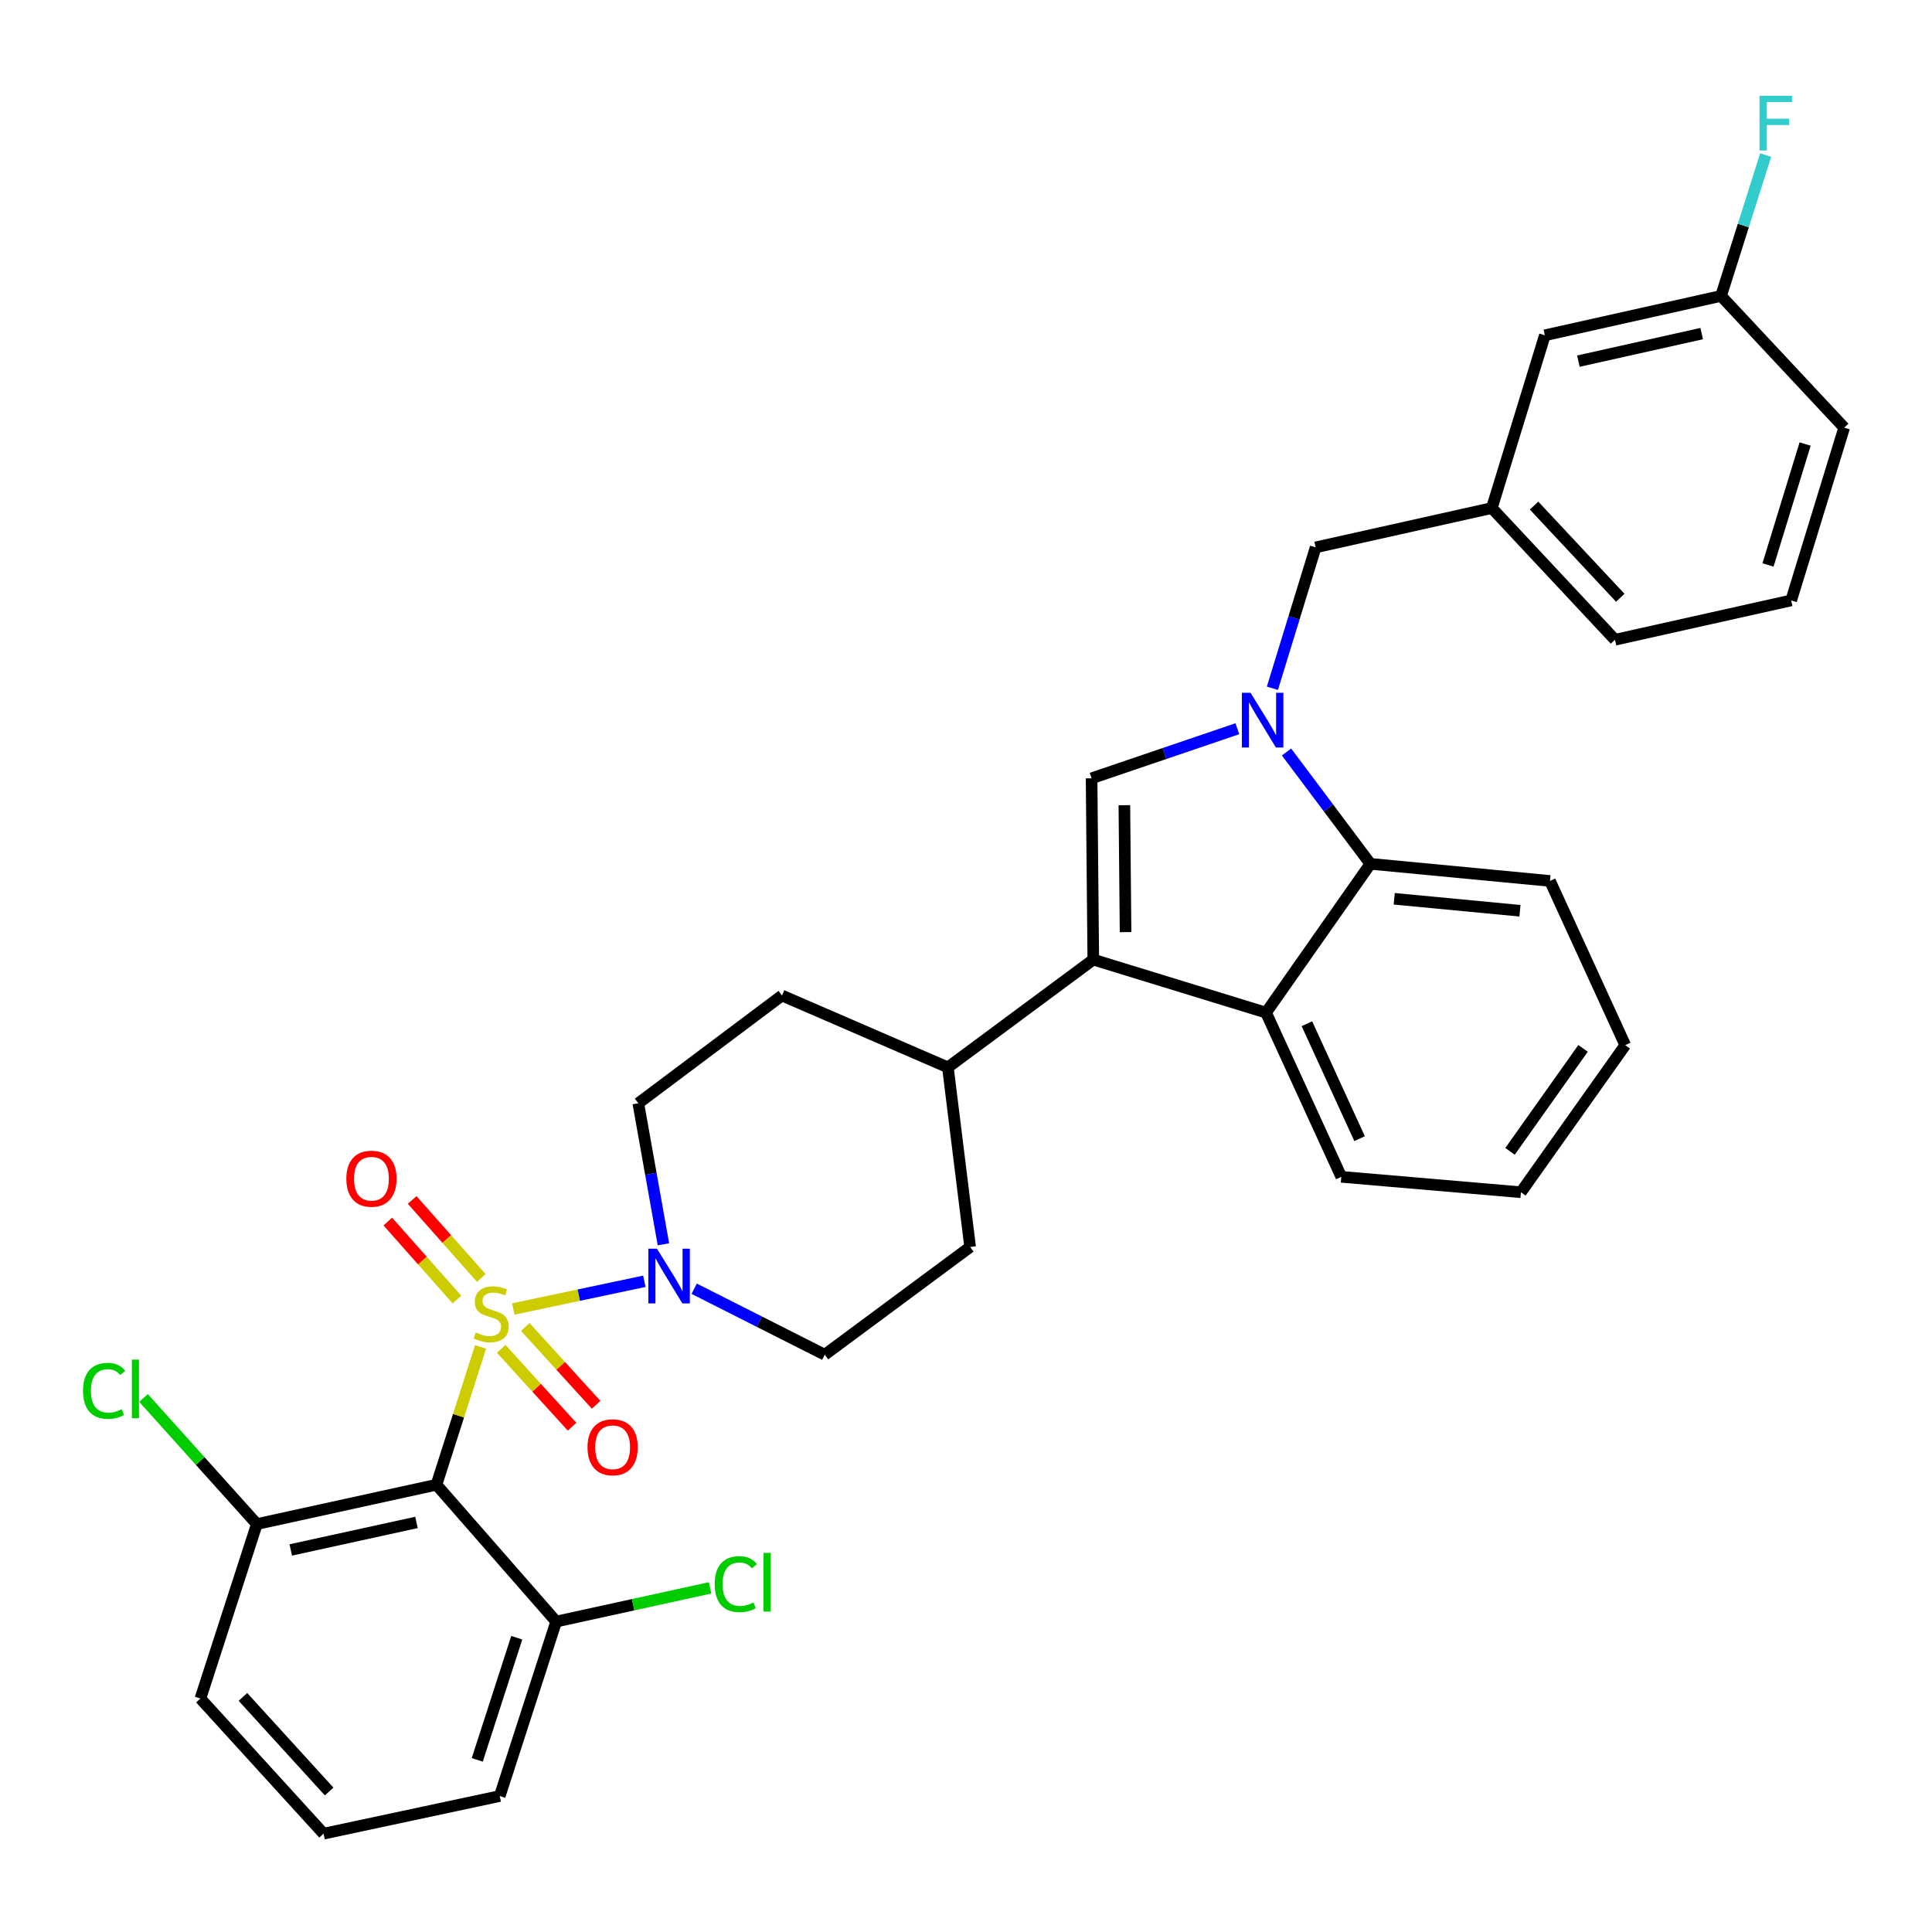 <?xml version='1.0' encoding='iso-8859-1'?>
<svg version='1.1' baseProfile='full'
              xmlns='http://www.w3.org/2000/svg'
                      xmlns:rdkit='http://www.rdkit.org/xml'
                      xmlns:xlink='http://www.w3.org/1999/xlink'
                  xml:space='preserve'
width='1000px' height='1000px' viewBox='0 0 1000 1000'>
<!-- END OF HEADER -->
<rect style='opacity:1.0;fill:#FFFFFF;stroke:none' width='1000' height='1000' x='0' y='0'> </rect>
<path class='bond-0' d='M 249.123,661.49 L 231.229,641.294' style='fill:none;fill-rule:evenodd;stroke:#CCCC00;stroke-width:6px;stroke-linecap:butt;stroke-linejoin:miter;stroke-opacity:1' />
<path class='bond-0' d='M 231.229,641.294 L 213.335,621.098' style='fill:none;fill-rule:evenodd;stroke:#FF0000;stroke-width:6px;stroke-linecap:butt;stroke-linejoin:miter;stroke-opacity:1' />
<path class='bond-0' d='M 236.519,672.658 L 218.625,652.462' style='fill:none;fill-rule:evenodd;stroke:#CCCC00;stroke-width:6px;stroke-linecap:butt;stroke-linejoin:miter;stroke-opacity:1' />
<path class='bond-0' d='M 218.625,652.462 L 200.73,632.266' style='fill:none;fill-rule:evenodd;stroke:#FF0000;stroke-width:6px;stroke-linecap:butt;stroke-linejoin:miter;stroke-opacity:1' />
<path class='bond-1' d='M 265.67,677.54 L 299.592,670.364' style='fill:none;fill-rule:evenodd;stroke:#CCCC00;stroke-width:6px;stroke-linecap:butt;stroke-linejoin:miter;stroke-opacity:1' />
<path class='bond-1' d='M 299.592,670.364 L 333.513,663.188' style='fill:none;fill-rule:evenodd;stroke:#0000FF;stroke-width:6px;stroke-linecap:butt;stroke-linejoin:miter;stroke-opacity:1' />
<path class='bond-2' d='M 259.425,698.167 L 277.761,718.312' style='fill:none;fill-rule:evenodd;stroke:#CCCC00;stroke-width:6px;stroke-linecap:butt;stroke-linejoin:miter;stroke-opacity:1' />
<path class='bond-2' d='M 277.761,718.312 L 296.097,738.458' style='fill:none;fill-rule:evenodd;stroke:#FF0000;stroke-width:6px;stroke-linecap:butt;stroke-linejoin:miter;stroke-opacity:1' />
<path class='bond-2' d='M 271.879,686.832 L 290.215,706.977' style='fill:none;fill-rule:evenodd;stroke:#CCCC00;stroke-width:6px;stroke-linecap:butt;stroke-linejoin:miter;stroke-opacity:1' />
<path class='bond-2' d='M 290.215,706.977 L 308.551,727.123' style='fill:none;fill-rule:evenodd;stroke:#FF0000;stroke-width:6px;stroke-linecap:butt;stroke-linejoin:miter;stroke-opacity:1' />
<path class='bond-3' d='M 248.733,697.162 L 237.321,732.831' style='fill:none;fill-rule:evenodd;stroke:#CCCC00;stroke-width:6px;stroke-linecap:butt;stroke-linejoin:miter;stroke-opacity:1' />
<path class='bond-3' d='M 237.321,732.831 L 225.908,768.499' style='fill:none;fill-rule:evenodd;stroke:#000000;stroke-width:6px;stroke-linecap:butt;stroke-linejoin:miter;stroke-opacity:1' />
<path class='bond-4' d='M 359.311,667.05 L 393.098,684.127' style='fill:none;fill-rule:evenodd;stroke:#0000FF;stroke-width:6px;stroke-linecap:butt;stroke-linejoin:miter;stroke-opacity:1' />
<path class='bond-4' d='M 393.098,684.127 L 426.884,701.205' style='fill:none;fill-rule:evenodd;stroke:#000000;stroke-width:6px;stroke-linecap:butt;stroke-linejoin:miter;stroke-opacity:1' />
<path class='bond-5' d='M 343.387,644.049 L 336.884,607.555' style='fill:none;fill-rule:evenodd;stroke:#0000FF;stroke-width:6px;stroke-linecap:butt;stroke-linejoin:miter;stroke-opacity:1' />
<path class='bond-5' d='M 336.884,607.555 L 330.382,571.06' style='fill:none;fill-rule:evenodd;stroke:#000000;stroke-width:6px;stroke-linecap:butt;stroke-linejoin:miter;stroke-opacity:1' />
<path class='bond-6' d='M 787.222,617.099 L 841.222,540.963' style='fill:none;fill-rule:evenodd;stroke:#000000;stroke-width:6px;stroke-linecap:butt;stroke-linejoin:miter;stroke-opacity:1' />
<path class='bond-6' d='M 781.586,595.936 L 819.386,542.641' style='fill:none;fill-rule:evenodd;stroke:#000000;stroke-width:6px;stroke-linecap:butt;stroke-linejoin:miter;stroke-opacity:1' />
<path class='bond-7' d='M 787.222,617.099 L 694.256,609.128' style='fill:none;fill-rule:evenodd;stroke:#000000;stroke-width:6px;stroke-linecap:butt;stroke-linejoin:miter;stroke-opacity:1' />
<path class='bond-8' d='M 841.222,540.963 L 802.265,455.968' style='fill:none;fill-rule:evenodd;stroke:#000000;stroke-width:6px;stroke-linecap:butt;stroke-linejoin:miter;stroke-opacity:1' />
<path class='bond-9' d='M 802.265,455.968 L 709.309,447.118' style='fill:none;fill-rule:evenodd;stroke:#000000;stroke-width:6px;stroke-linecap:butt;stroke-linejoin:miter;stroke-opacity:1' />
<path class='bond-9' d='M 786.726,471.405 L 721.656,465.21' style='fill:none;fill-rule:evenodd;stroke:#000000;stroke-width:6px;stroke-linecap:butt;stroke-linejoin:miter;stroke-opacity:1' />
<path class='bond-10' d='M 709.309,447.118 L 655.299,524.142' style='fill:none;fill-rule:evenodd;stroke:#000000;stroke-width:6px;stroke-linecap:butt;stroke-linejoin:miter;stroke-opacity:1' />
<path class='bond-11' d='M 709.309,447.118 L 687.601,418.172' style='fill:none;fill-rule:evenodd;stroke:#000000;stroke-width:6px;stroke-linecap:butt;stroke-linejoin:miter;stroke-opacity:1' />
<path class='bond-11' d='M 687.601,418.172 L 665.893,389.226' style='fill:none;fill-rule:evenodd;stroke:#0000FF;stroke-width:6px;stroke-linecap:butt;stroke-linejoin:miter;stroke-opacity:1' />
<path class='bond-12' d='M 655.299,524.142 L 694.256,609.128' style='fill:none;fill-rule:evenodd;stroke:#000000;stroke-width:6px;stroke-linecap:butt;stroke-linejoin:miter;stroke-opacity:1' />
<path class='bond-12' d='M 676.451,529.873 L 703.721,589.363' style='fill:none;fill-rule:evenodd;stroke:#000000;stroke-width:6px;stroke-linecap:butt;stroke-linejoin:miter;stroke-opacity:1' />
<path class='bond-13' d='M 655.299,524.142 L 565.879,496.693' style='fill:none;fill-rule:evenodd;stroke:#000000;stroke-width:6px;stroke-linecap:butt;stroke-linejoin:miter;stroke-opacity:1' />
<path class='bond-14' d='M 640.453,377.189 L 602.727,390.018' style='fill:none;fill-rule:evenodd;stroke:#0000FF;stroke-width:6px;stroke-linecap:butt;stroke-linejoin:miter;stroke-opacity:1' />
<path class='bond-14' d='M 602.727,390.018 L 565,402.847' style='fill:none;fill-rule:evenodd;stroke:#000000;stroke-width:6px;stroke-linecap:butt;stroke-linejoin:miter;stroke-opacity:1' />
<path class='bond-15' d='M 658.596,356.243 L 669.788,319.782' style='fill:none;fill-rule:evenodd;stroke:#0000FF;stroke-width:6px;stroke-linecap:butt;stroke-linejoin:miter;stroke-opacity:1' />
<path class='bond-15' d='M 669.788,319.782 L 680.98,283.321' style='fill:none;fill-rule:evenodd;stroke:#000000;stroke-width:6px;stroke-linecap:butt;stroke-linejoin:miter;stroke-opacity:1' />
<path class='bond-16' d='M 565,402.847 L 565.879,496.693' style='fill:none;fill-rule:evenodd;stroke:#000000;stroke-width:6px;stroke-linecap:butt;stroke-linejoin:miter;stroke-opacity:1' />
<path class='bond-16' d='M 581.971,416.766 L 582.587,482.458' style='fill:none;fill-rule:evenodd;stroke:#000000;stroke-width:6px;stroke-linecap:butt;stroke-linejoin:miter;stroke-opacity:1' />
<path class='bond-17' d='M 565.879,496.693 L 490.623,552.471' style='fill:none;fill-rule:evenodd;stroke:#000000;stroke-width:6px;stroke-linecap:butt;stroke-linejoin:miter;stroke-opacity:1' />
<path class='bond-18' d='M 490.623,552.471 L 404.749,515.282' style='fill:none;fill-rule:evenodd;stroke:#000000;stroke-width:6px;stroke-linecap:butt;stroke-linejoin:miter;stroke-opacity:1' />
<path class='bond-19' d='M 490.623,552.471 L 502.14,645.427' style='fill:none;fill-rule:evenodd;stroke:#000000;stroke-width:6px;stroke-linecap:butt;stroke-linejoin:miter;stroke-opacity:1' />
<path class='bond-20' d='M 404.749,515.282 L 330.382,571.06' style='fill:none;fill-rule:evenodd;stroke:#000000;stroke-width:6px;stroke-linecap:butt;stroke-linejoin:miter;stroke-opacity:1' />
<path class='bond-21' d='M 426.884,701.205 L 502.14,645.427' style='fill:none;fill-rule:evenodd;stroke:#000000;stroke-width:6px;stroke-linecap:butt;stroke-linejoin:miter;stroke-opacity:1' />
<path class='bond-22' d='M 680.98,283.321 L 772.169,262.964' style='fill:none;fill-rule:evenodd;stroke:#000000;stroke-width:6px;stroke-linecap:butt;stroke-linejoin:miter;stroke-opacity:1' />
<path class='bond-23' d='M 772.169,262.964 L 835.917,331.137' style='fill:none;fill-rule:evenodd;stroke:#000000;stroke-width:6px;stroke-linecap:butt;stroke-linejoin:miter;stroke-opacity:1' />
<path class='bond-23' d='M 794.031,261.688 L 838.655,309.409' style='fill:none;fill-rule:evenodd;stroke:#000000;stroke-width:6px;stroke-linecap:butt;stroke-linejoin:miter;stroke-opacity:1' />
<path class='bond-24' d='M 772.169,262.964 L 799.618,173.543' style='fill:none;fill-rule:evenodd;stroke:#000000;stroke-width:6px;stroke-linecap:butt;stroke-linejoin:miter;stroke-opacity:1' />
<path class='bond-25' d='M 835.917,331.137 L 927.106,310.77' style='fill:none;fill-rule:evenodd;stroke:#000000;stroke-width:6px;stroke-linecap:butt;stroke-linejoin:miter;stroke-opacity:1' />
<path class='bond-26' d='M 927.106,310.77 L 954.545,221.35' style='fill:none;fill-rule:evenodd;stroke:#000000;stroke-width:6px;stroke-linecap:butt;stroke-linejoin:miter;stroke-opacity:1' />
<path class='bond-26' d='M 915.123,292.417 L 934.33,229.823' style='fill:none;fill-rule:evenodd;stroke:#000000;stroke-width:6px;stroke-linecap:butt;stroke-linejoin:miter;stroke-opacity:1' />
<path class='bond-27' d='M 954.545,221.35 L 890.806,153.176' style='fill:none;fill-rule:evenodd;stroke:#000000;stroke-width:6px;stroke-linecap:butt;stroke-linejoin:miter;stroke-opacity:1' />
<path class='bond-28' d='M 890.806,153.176 L 799.618,173.543' style='fill:none;fill-rule:evenodd;stroke:#000000;stroke-width:6px;stroke-linecap:butt;stroke-linejoin:miter;stroke-opacity:1' />
<path class='bond-28' d='M 880.799,172.666 L 816.967,186.923' style='fill:none;fill-rule:evenodd;stroke:#000000;stroke-width:6px;stroke-linecap:butt;stroke-linejoin:miter;stroke-opacity:1' />
<path class='bond-29' d='M 890.806,153.176 L 902.356,116.719' style='fill:none;fill-rule:evenodd;stroke:#000000;stroke-width:6px;stroke-linecap:butt;stroke-linejoin:miter;stroke-opacity:1' />
<path class='bond-29' d='M 902.356,116.719 L 913.906,80.261' style='fill:none;fill-rule:evenodd;stroke:#33CCCC;stroke-width:6px;stroke-linecap:butt;stroke-linejoin:miter;stroke-opacity:1' />
<path class='bond-30' d='M 225.908,768.499 L 132.952,788.857' style='fill:none;fill-rule:evenodd;stroke:#000000;stroke-width:6px;stroke-linecap:butt;stroke-linejoin:miter;stroke-opacity:1' />
<path class='bond-30' d='M 215.568,788.003 L 150.498,802.253' style='fill:none;fill-rule:evenodd;stroke:#000000;stroke-width:6px;stroke-linecap:butt;stroke-linejoin:miter;stroke-opacity:1' />
<path class='bond-31' d='M 225.908,768.499 L 287.88,839.32' style='fill:none;fill-rule:evenodd;stroke:#000000;stroke-width:6px;stroke-linecap:butt;stroke-linejoin:miter;stroke-opacity:1' />
<path class='bond-32' d='M 132.952,788.857 L 103.735,879.166' style='fill:none;fill-rule:evenodd;stroke:#000000;stroke-width:6px;stroke-linecap:butt;stroke-linejoin:miter;stroke-opacity:1' />
<path class='bond-33' d='M 132.952,788.857 L 103.617,756.217' style='fill:none;fill-rule:evenodd;stroke:#000000;stroke-width:6px;stroke-linecap:butt;stroke-linejoin:miter;stroke-opacity:1' />
<path class='bond-33' d='M 103.617,756.217 L 74.283,723.578' style='fill:none;fill-rule:evenodd;stroke:#00CC00;stroke-width:6px;stroke-linecap:butt;stroke-linejoin:miter;stroke-opacity:1' />
<path class='bond-34' d='M 287.88,839.32 L 258.662,929.629' style='fill:none;fill-rule:evenodd;stroke:#000000;stroke-width:6px;stroke-linecap:butt;stroke-linejoin:miter;stroke-opacity:1' />
<path class='bond-34' d='M 267.475,847.683 L 247.023,910.899' style='fill:none;fill-rule:evenodd;stroke:#000000;stroke-width:6px;stroke-linecap:butt;stroke-linejoin:miter;stroke-opacity:1' />
<path class='bond-35' d='M 287.88,839.32 L 327.713,830.598' style='fill:none;fill-rule:evenodd;stroke:#000000;stroke-width:6px;stroke-linecap:butt;stroke-linejoin:miter;stroke-opacity:1' />
<path class='bond-35' d='M 327.713,830.598 L 367.546,821.875' style='fill:none;fill-rule:evenodd;stroke:#00CC00;stroke-width:6px;stroke-linecap:butt;stroke-linejoin:miter;stroke-opacity:1' />
<path class='bond-36' d='M 103.735,879.166 L 167.474,949.108' style='fill:none;fill-rule:evenodd;stroke:#000000;stroke-width:6px;stroke-linecap:butt;stroke-linejoin:miter;stroke-opacity:1' />
<path class='bond-36' d='M 125.742,878.314 L 170.36,927.273' style='fill:none;fill-rule:evenodd;stroke:#000000;stroke-width:6px;stroke-linecap:butt;stroke-linejoin:miter;stroke-opacity:1' />
<path class='bond-37' d='M 258.662,929.629 L 167.474,949.108' style='fill:none;fill-rule:evenodd;stroke:#000000;stroke-width:6px;stroke-linecap:butt;stroke-linejoin:miter;stroke-opacity:1' />
<path  class='atom-0' d='M 246.237 689.678
Q 246.557 689.798, 247.877 690.358
Q 249.197 690.918, 250.637 691.278
Q 252.117 691.598, 253.557 691.598
Q 256.237 691.598, 257.797 690.318
Q 259.357 688.998, 259.357 686.718
Q 259.357 685.158, 258.557 684.198
Q 257.797 683.238, 256.597 682.718
Q 255.397 682.198, 253.397 681.598
Q 250.877 680.838, 249.357 680.118
Q 247.877 679.398, 246.797 677.878
Q 245.757 676.358, 245.757 673.798
Q 245.757 670.238, 248.157 668.038
Q 250.597 665.838, 255.397 665.838
Q 258.677 665.838, 262.397 667.398
L 261.477 670.478
Q 258.077 669.078, 255.517 669.078
Q 252.757 669.078, 251.237 670.238
Q 249.717 671.358, 249.757 673.318
Q 249.757 674.838, 250.517 675.758
Q 251.317 676.678, 252.437 677.198
Q 253.597 677.718, 255.517 678.318
Q 258.077 679.118, 259.597 679.918
Q 261.117 680.718, 262.197 682.358
Q 263.317 683.958, 263.317 686.718
Q 263.317 690.638, 260.677 692.758
Q 258.077 694.838, 253.717 694.838
Q 251.197 694.838, 249.277 694.278
Q 247.397 693.758, 245.157 692.838
L 246.237 689.678
' fill='#CCCC00'/>
<path  class='atom-1' d='M 179.266 610.096
Q 179.266 603.296, 182.626 599.496
Q 185.986 595.696, 192.266 595.696
Q 198.546 595.696, 201.906 599.496
Q 205.266 603.296, 205.266 610.096
Q 205.266 616.976, 201.866 620.896
Q 198.466 624.776, 192.266 624.776
Q 186.026 624.776, 182.626 620.896
Q 179.266 617.016, 179.266 610.096
M 192.266 621.576
Q 196.586 621.576, 198.906 618.696
Q 201.266 615.776, 201.266 610.096
Q 201.266 604.536, 198.906 601.736
Q 196.586 598.896, 192.266 598.896
Q 187.946 598.896, 185.586 601.696
Q 183.266 604.496, 183.266 610.096
Q 183.266 615.816, 185.586 618.696
Q 187.946 621.576, 192.266 621.576
' fill='#FF0000'/>
<path  class='atom-2' d='M 340.054 646.32
L 349.334 661.32
Q 350.254 662.8, 351.734 665.48
Q 353.214 668.16, 353.294 668.32
L 353.294 646.32
L 357.054 646.32
L 357.054 674.64
L 353.174 674.64
L 343.214 658.24
Q 342.054 656.32, 340.814 654.12
Q 339.614 651.92, 339.254 651.24
L 339.254 674.64
L 335.574 674.64
L 335.574 646.32
L 340.054 646.32
' fill='#0000FF'/>
<path  class='atom-3' d='M 304.097 749.101
Q 304.097 742.301, 307.457 738.501
Q 310.817 734.701, 317.097 734.701
Q 323.377 734.701, 326.737 738.501
Q 330.097 742.301, 330.097 749.101
Q 330.097 755.981, 326.697 759.901
Q 323.297 763.781, 317.097 763.781
Q 310.857 763.781, 307.457 759.901
Q 304.097 756.021, 304.097 749.101
M 317.097 760.581
Q 321.417 760.581, 323.737 757.701
Q 326.097 754.781, 326.097 749.101
Q 326.097 743.541, 323.737 740.741
Q 321.417 737.901, 317.097 737.901
Q 312.777 737.901, 310.417 740.701
Q 308.097 743.501, 308.097 749.101
Q 308.097 754.821, 310.417 757.701
Q 312.777 760.581, 317.097 760.581
' fill='#FF0000'/>
<path  class='atom-10' d='M 647.271 358.581
L 656.551 373.581
Q 657.471 375.061, 658.951 377.741
Q 660.431 380.421, 660.511 380.581
L 660.511 358.581
L 664.271 358.581
L 664.271 386.901
L 660.391 386.901
L 650.431 370.501
Q 649.271 368.581, 648.031 366.381
Q 646.831 364.181, 646.471 363.501
L 646.471 386.901
L 642.791 386.901
L 642.791 358.581
L 647.271 358.581
' fill='#0000FF'/>
<path  class='atom-25' d='M 910.715 49.596
L 927.555 49.596
L 927.555 52.836
L 914.515 52.836
L 914.515 61.436
L 926.115 61.436
L 926.115 64.716
L 914.515 64.716
L 914.515 77.916
L 910.715 77.916
L 910.715 49.596
' fill='#33CCCC'/>
<path  class='atom-30' d='M 42.972 719.895
Q 42.972 712.855, 46.252 709.175
Q 49.572 705.455, 55.852 705.455
Q 61.692 705.455, 64.812 709.575
L 62.172 711.735
Q 59.892 708.735, 55.852 708.735
Q 51.572 708.735, 49.292 711.615
Q 47.052 714.455, 47.052 719.895
Q 47.052 725.495, 49.372 728.375
Q 51.732 731.255, 56.292 731.255
Q 59.412 731.255, 63.052 729.375
L 64.172 732.375
Q 62.692 733.335, 60.452 733.895
Q 58.212 734.455, 55.732 734.455
Q 49.572 734.455, 46.252 730.695
Q 42.972 726.935, 42.972 719.895
' fill='#00CC00'/>
<path  class='atom-30' d='M 68.252 703.735
L 71.932 703.735
L 71.932 734.095
L 68.252 734.095
L 68.252 703.735
' fill='#00CC00'/>
<path  class='atom-32' d='M 369.925 819.943
Q 369.925 812.903, 373.205 809.223
Q 376.525 805.503, 382.805 805.503
Q 388.645 805.503, 391.765 809.623
L 389.125 811.783
Q 386.845 808.783, 382.805 808.783
Q 378.525 808.783, 376.245 811.663
Q 374.005 814.503, 374.005 819.943
Q 374.005 825.543, 376.325 828.423
Q 378.685 831.303, 383.245 831.303
Q 386.365 831.303, 390.005 829.423
L 391.125 832.423
Q 389.645 833.383, 387.405 833.943
Q 385.165 834.503, 382.685 834.503
Q 376.525 834.503, 373.205 830.743
Q 369.925 826.983, 369.925 819.943
' fill='#00CC00'/>
<path  class='atom-32' d='M 395.205 803.783
L 398.885 803.783
L 398.885 834.143
L 395.205 834.143
L 395.205 803.783
' fill='#00CC00'/>
</svg>
